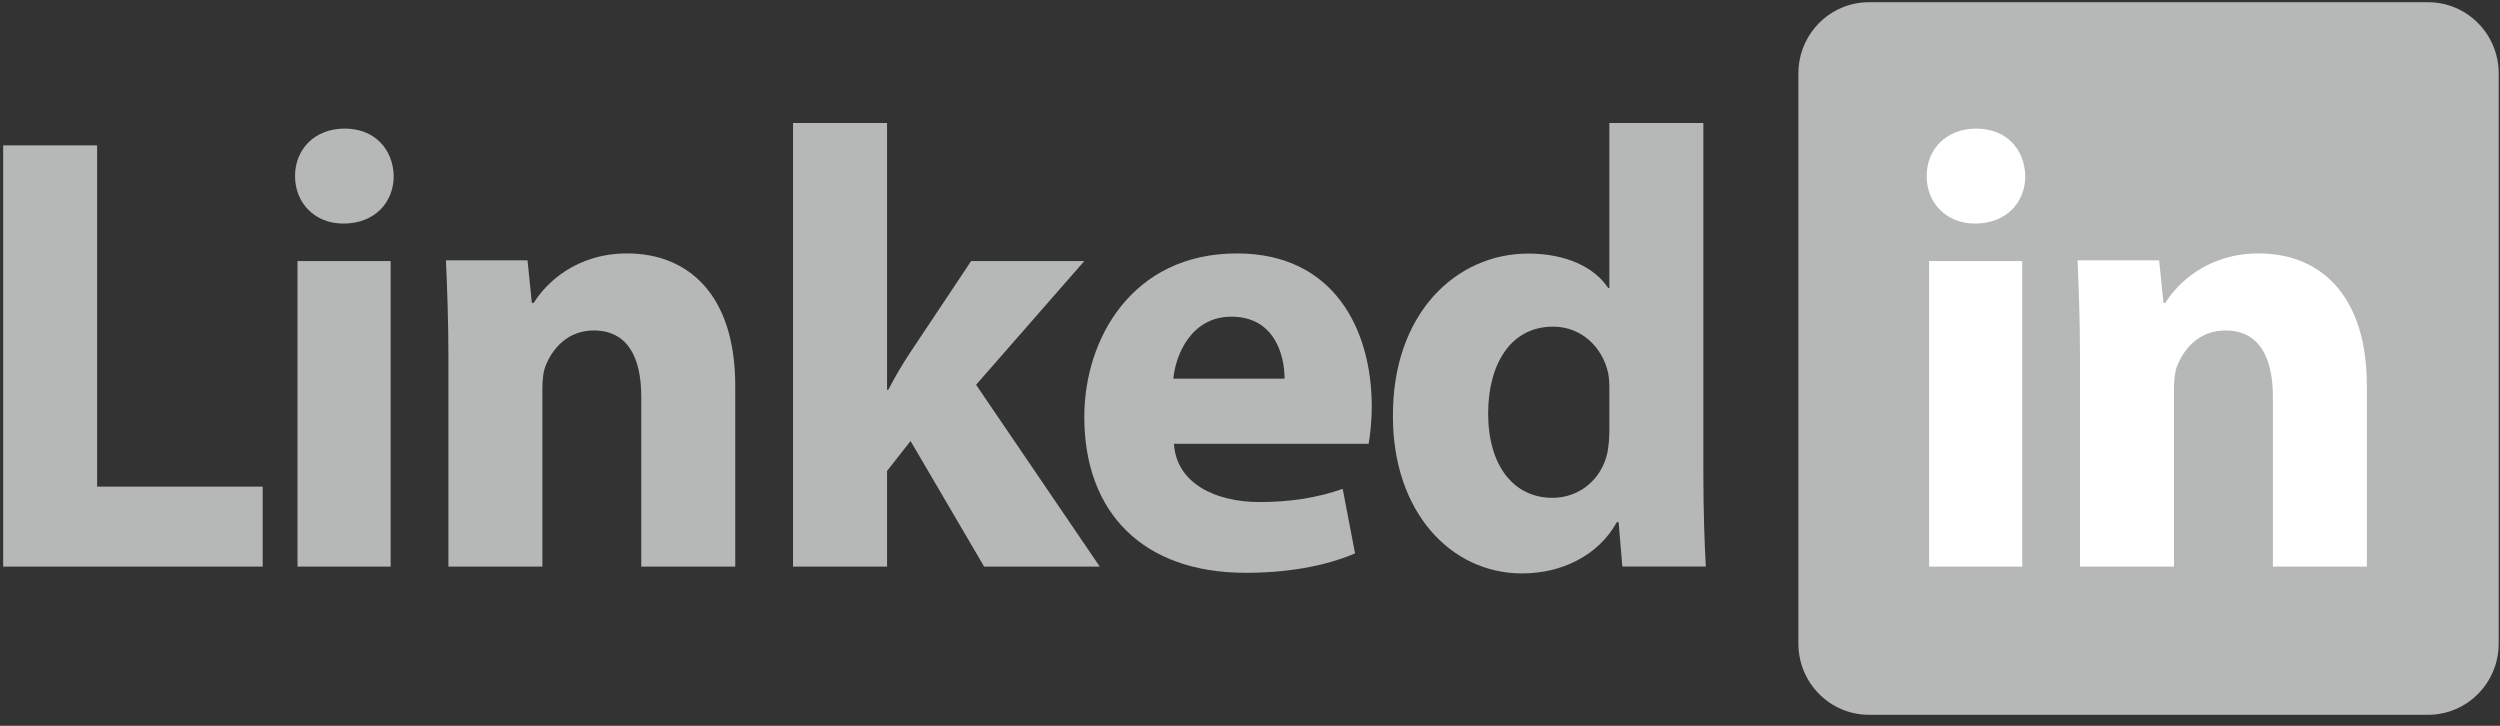 <svg width="124" height="36" viewBox="0 0 124 36" fill="none" xmlns="http://www.w3.org/2000/svg">
<rect x="0" y="0" width="124" height="36" fill="#333333" stroke="none"/>
<path d="M123.935 31.921C123.935 33.872 122.367 35.454 120.433 35.454H92.702C90.768 35.454 89.2 33.872 89.2 31.921V3.643C89.2 1.692 90.768 0.11 92.702 0.11H120.433C122.367 0.11 123.935 1.692 123.935 3.643V31.921Z" fill="#B5B8B6"/>
<path d="M0.158 7.21H4.817V24.136H13.03V28.103H0.158V7.21Z" fill="#B5B8B6"/>
<path d="M19.528 8.734C19.528 10.035 18.586 11.089 17.035 11.089C15.576 11.089 14.634 10.035 14.634 8.734C14.634 7.401 15.607 6.378 17.096 6.378C18.586 6.378 19.497 7.401 19.528 8.734ZM14.756 28.103V12.948H19.376V28.103H14.756Z" fill="#B5B8B6"/>
<path d="M22.241 17.758C22.241 15.863 22.179 14.279 22.118 12.912H26.165L26.38 15.024H26.472C27.085 14.03 28.588 12.57 31.102 12.57C34.169 12.57 36.468 14.652 36.468 19.125V28.103H31.807V19.684C31.807 17.727 31.133 16.391 29.447 16.391C28.158 16.391 27.392 17.292 27.055 18.162C26.932 18.473 26.902 18.907 26.902 19.343V28.103H22.241V17.758Z" fill="#B5B8B6"/>
<path d="M43.998 19.333H44.059C44.396 18.682 44.764 18.063 45.132 17.505L48.168 12.949H53.781L48.414 19.085L54.548 28.103H48.813L45.163 21.874L43.998 23.361V28.103H39.335V6.101H43.998V19.333Z" fill="#B5B8B6"/>
<path d="M58.227 22.013C58.35 23.969 60.281 24.901 62.458 24.901C64.053 24.901 65.341 24.684 66.598 24.249L67.211 27.448C65.678 28.101 63.808 28.411 61.784 28.411C56.694 28.411 53.781 25.43 53.781 20.677C53.781 16.825 56.142 12.57 61.354 12.57C66.199 12.57 68.039 16.391 68.039 20.149C68.039 20.956 67.947 21.671 67.885 22.013H58.227ZM63.715 18.782C63.715 17.633 63.225 15.707 61.079 15.707C59.116 15.707 58.319 17.54 58.196 18.782H63.715Z" fill="#B5B8B6"/>
<path d="M84.487 6.101V23.577C84.487 25.281 84.548 27.079 84.609 28.101H80.468L80.284 25.901H80.193C79.272 27.574 77.432 28.442 75.499 28.442C71.942 28.442 69.089 25.374 69.089 20.664C69.058 15.552 72.218 12.577 75.806 12.577C77.677 12.577 79.088 13.259 79.763 14.281H79.824V6.101H84.487ZM79.824 19.363C79.824 19.115 79.824 18.774 79.763 18.495C79.487 17.256 78.475 16.202 77.033 16.202C74.886 16.202 73.812 18.123 73.812 20.509C73.812 23.081 75.07 24.692 77.002 24.692C78.352 24.692 79.456 23.763 79.732 22.431C79.794 22.09 79.824 21.718 79.824 21.346V19.363Z" fill="#B5B8B6"/>
<path d="M100.455 8.734C100.455 10.035 99.513 11.089 97.963 11.089C96.504 11.089 95.562 10.035 95.562 8.734C95.562 7.401 96.534 6.378 98.023 6.378C99.513 6.378 100.425 7.401 100.455 8.734ZM95.683 28.103V12.948H100.303V28.103H95.683Z" fill="white"/>
<path d="M103.168 17.758C103.168 15.863 103.107 14.279 103.046 12.912H107.093L107.308 15.024H107.4C108.013 14.03 109.516 12.57 112.03 12.57C115.096 12.57 117.396 14.652 117.396 19.125V28.103H112.735V19.684C112.735 17.727 112.06 16.391 110.374 16.391C109.086 16.391 108.32 17.292 107.983 18.162C107.86 18.473 107.829 18.907 107.829 19.343V28.103H103.168V17.758Z" fill="white"/>
</svg>

